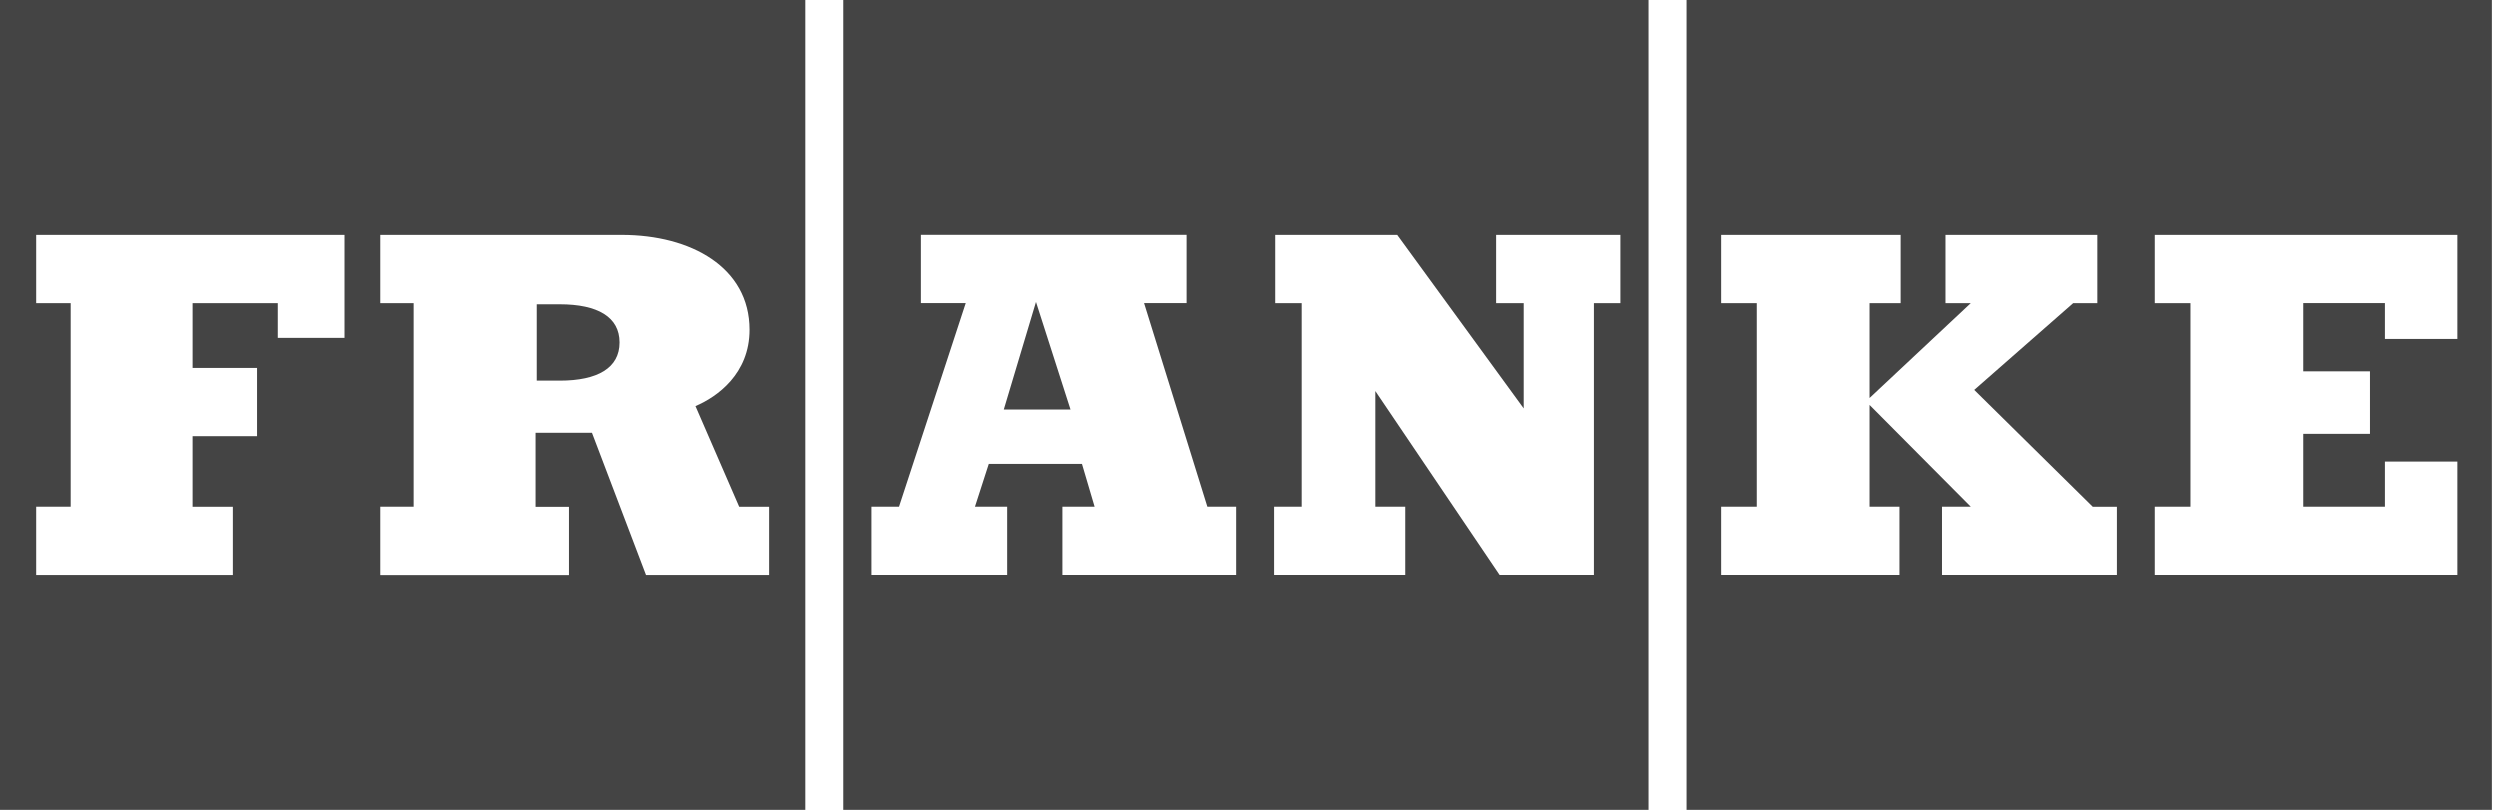 <svg width="142" height="46" viewBox="0 0 142 46" fill="none" xmlns="http://www.w3.org/2000/svg">
<path d="M47.897 46H93.638V0H47.897V46ZM72.368 28.782H73.936V17.218H72.432V13.34H79.361L86.547 23.198V17.218H84.98V13.34H92.039V17.218H90.535V32.66H85.178L78.118 22.211V28.782H79.817V32.66H72.368V28.782ZM49.496 28.782H51.063L54.853 17.215H52.305V13.336H67.4V17.215H64.984L68.579 28.782H70.214V32.66H60.345V28.782H62.174L61.456 26.351H56.162L55.377 28.782H57.206V32.66H49.496V28.782Z" fill="#444444"/>
<path d="M58.844 17.15L57.015 23.261H60.805L58.844 17.15Z" fill="#444444"/>
<path d="M0 46H45.742V0H0V46ZM21.599 28.782H23.495V17.218H21.599V13.34H35.321C39.242 13.34 42.575 15.18 42.575 18.729C42.575 21.227 40.745 22.54 39.503 23.067L41.987 28.785H43.686V32.663H36.694L33.623 24.582H30.42V28.789H32.317V32.667H21.599V28.789V28.782ZM2.056 28.782H4.016V17.218H2.056V13.34H19.568V19.189H15.778V17.218H10.941V20.898H14.6V24.776H10.941V28.785H13.227V32.663H2.056V28.785V28.782Z" fill="#444444"/>
<path d="M95.797 0V46H141.539V0H95.797ZM120.237 32.66H110.305V28.782H111.939L106.189 23V28.782H107.888V32.66H97.761V28.782H99.785V17.218H97.761V13.34H107.955V17.218H106.189V22.607L111.939 17.218H110.503V13.34H119.129V17.218H117.757L112.137 22.147L118.868 28.785H120.241V32.663L120.237 32.66ZM139.578 19.253H135.463V17.215H130.824V21.093H134.614V24.642H130.824V28.782H135.463V26.22H139.578V32.66H122.392V28.782H124.419V17.218H122.392V13.34H139.578V19.253Z" fill="#444444"/>
<path d="M35.19 19.451C35.19 18.004 33.948 17.282 31.793 17.282H30.487V21.62H31.793C33.948 21.62 35.19 20.898 35.19 19.451Z" fill="#444444"/>
</svg>
